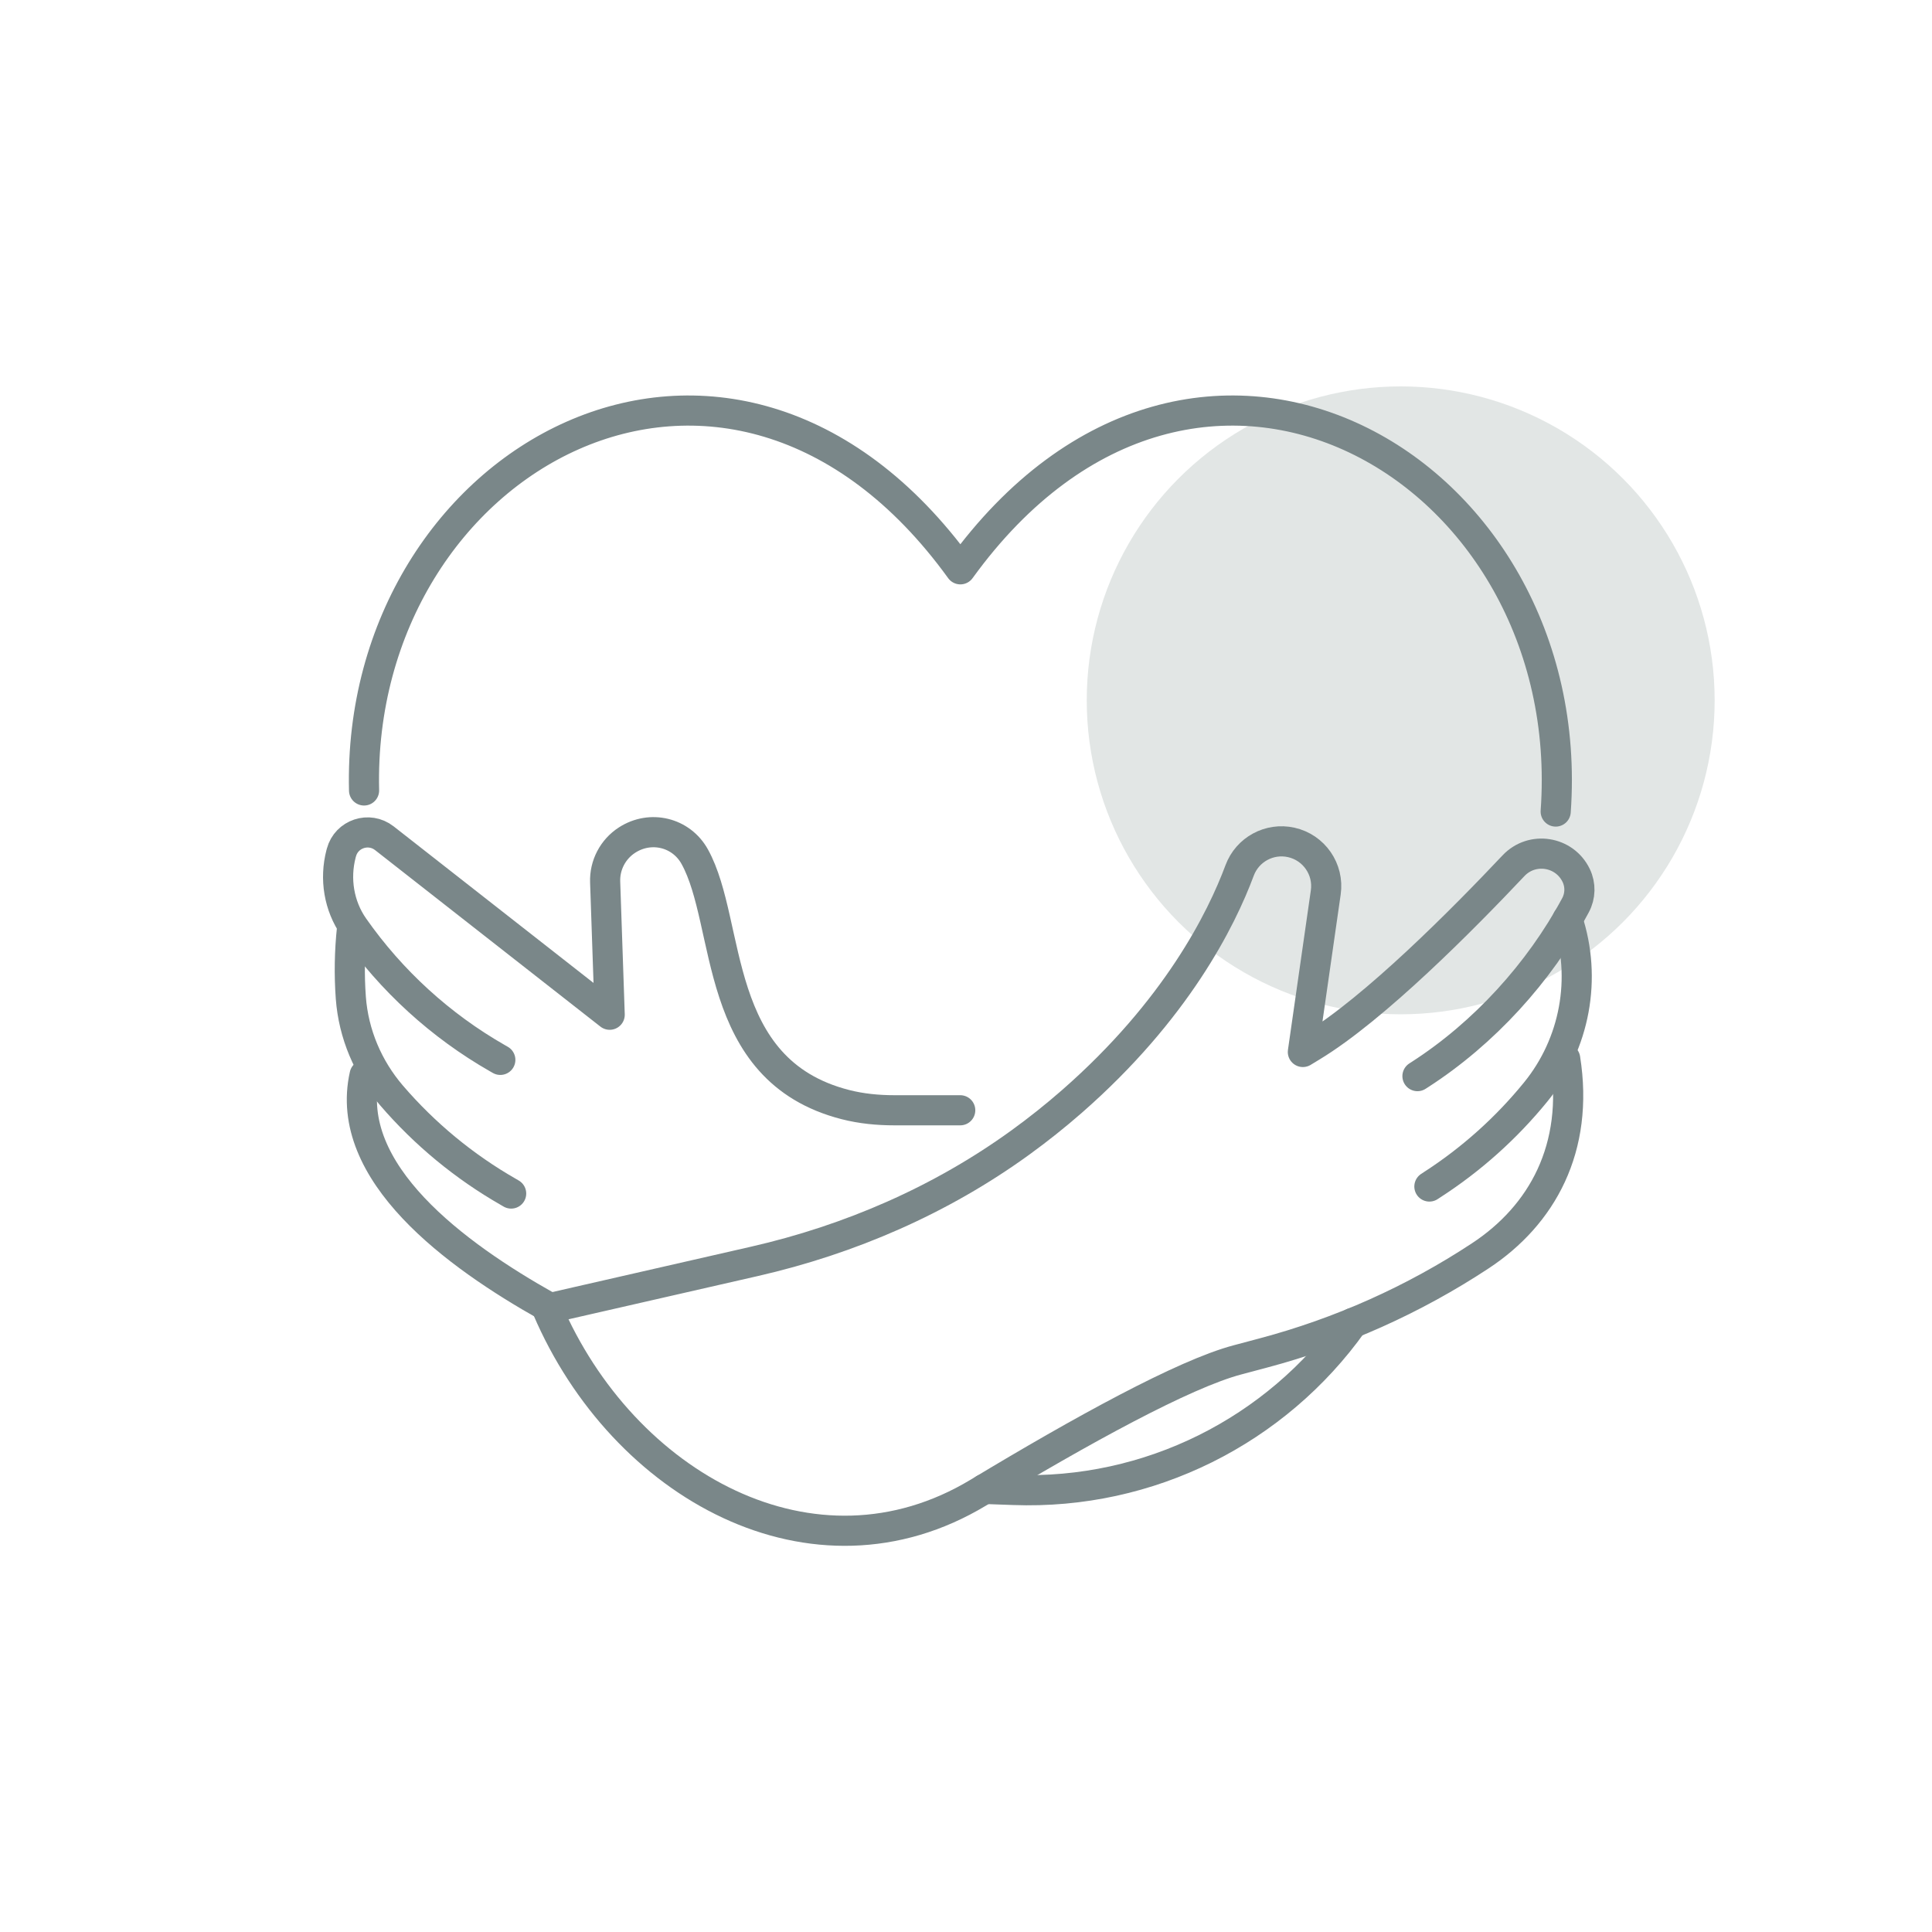 <svg width="80" height="80" viewBox="0 0 80 80" fill="none" xmlns="http://www.w3.org/2000/svg">
<circle cx="58" cy="29" r="13" fill="#E2E6E5"/>
<path d="M15.075 32.731C14.744 18.968 30.202 10.351 39.767 23.574C49.534 10.074 65.441 19.337 64.418 33.604" stroke="#7A8789" stroke-width="1.248" stroke-linecap="round" stroke-linejoin="round"/>
<path d="M40.766 61.653L41.968 61.696C47.591 61.905 52.844 59.24 56.017 54.78C56.019 54.78 56.019 54.78 56.019 54.78" stroke="#7A8789" stroke-width="1.248" stroke-linecap="round" stroke-linejoin="round"/>
<path d="M15.098 44.515C14.191 48.552 18.882 51.977 22.652 54.093" stroke="#7A8789" stroke-width="1.248" stroke-linecap="round" stroke-linejoin="round"/>
<path d="M58.694 44.56L58.803 44.49C61.443 42.787 63.738 40.278 65.237 37.486C65.444 37.102 65.455 36.644 65.267 36.252C64.784 35.245 63.439 35.034 62.672 35.846C60.599 38.044 56.92 41.761 54.314 43.338L53.949 43.56L54.897 36.953C55.035 35.993 54.409 35.091 53.465 34.882C52.565 34.682 51.653 35.177 51.331 36.041C50.578 38.066 48.711 41.825 44.383 45.611C43.699 46.209 42.986 46.776 42.251 47.309C38.965 49.691 35.195 51.327 31.237 52.231L22.656 54.191C25.791 61.518 33.689 65.918 40.512 61.806C44.785 59.229 49.024 56.897 51.238 56.31L52.311 56.024C55.502 55.176 58.537 53.819 61.295 52.002C63.852 50.319 65.398 47.541 64.811 43.839" stroke="#7A8789" stroke-width="1.248" stroke-linecap="round" stroke-linejoin="round"/>
<path d="M64.906 38.066C65.718 40.505 65.221 43.213 63.59 45.216C62.377 46.706 60.927 48.008 59.296 49.06L59.188 49.131" stroke="#7A8789" stroke-width="1.248" stroke-linecap="round" stroke-linejoin="round"/>
<path d="M20.717 43.887L20.605 43.823C18.235 42.469 16.203 40.609 14.649 38.391C14.032 37.511 13.851 36.392 14.123 35.351C14.127 35.333 14.132 35.317 14.137 35.301C14.345 34.523 15.28 34.213 15.915 34.709L25.246 42.018L25.058 36.522C25.033 35.825 25.378 35.165 25.963 34.787C26.936 34.156 28.209 34.462 28.769 35.476C30.311 38.266 29.445 44.313 35.002 45.738C35.664 45.908 36.349 45.974 37.034 45.974H39.761" stroke="#7A8789" stroke-width="1.248" stroke-linecap="round" stroke-linejoin="round"/>
<path d="M21.166 49.422L21.055 49.357C19.216 48.306 17.58 46.952 16.212 45.36C15.237 44.224 14.638 42.811 14.527 41.318C14.457 40.365 14.473 39.399 14.577 38.431" stroke="#7A8789" stroke-width="1.248" stroke-linecap="round" stroke-linejoin="round"/>
</svg>
